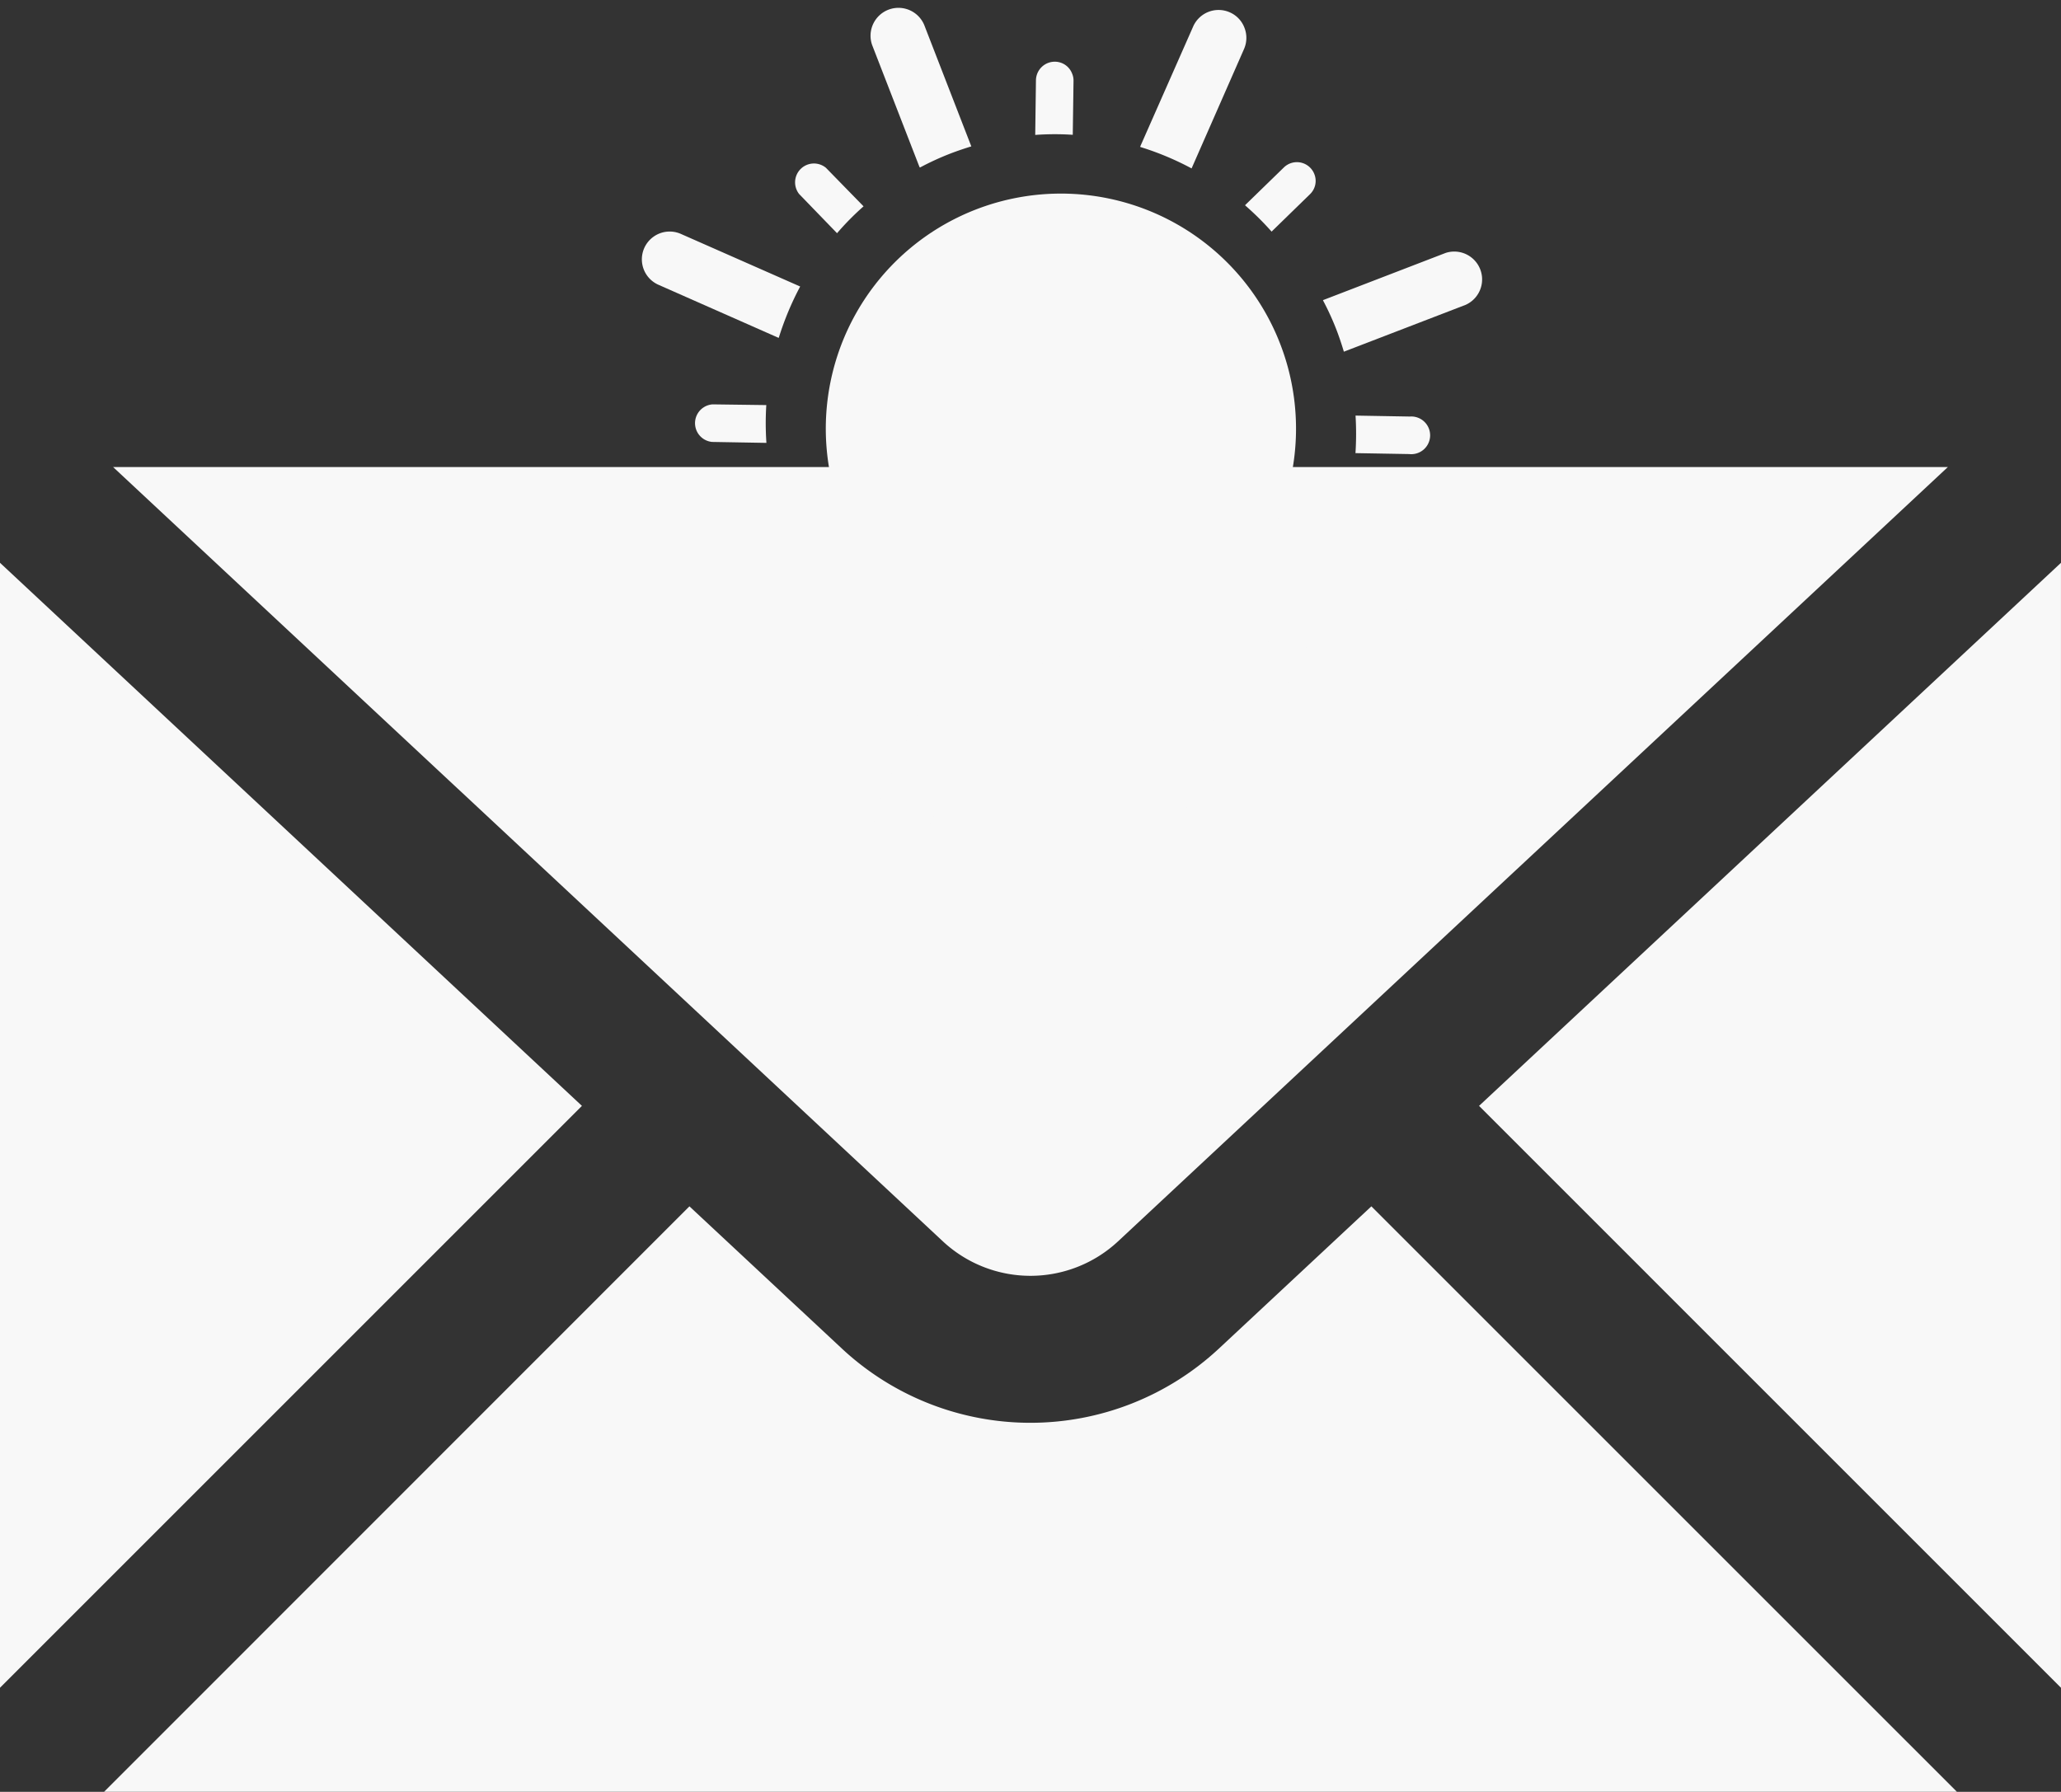 <svg xmlns="http://www.w3.org/2000/svg" width="98.398" height="85.558" viewBox="0 0 98.398 85.558"><rect x="0" y="0" width="98.398" height="85.558" fill="#333333" stroke="none"/><g transform="translate(-7161.908 -795.693)"><g transform="translate(7161.908 817.995)"><path d="M50.513,42.973,90.132,6H2.537L42.153,42.973A6.135,6.135,0,0,0,50.513,42.973Z" transform="translate(2.864 -6)" fill="#f8f8f8"/><path d="M28.783,33.232,1,7.3V61.016Z" transform="translate(-1 -2.729)" fill="#f8f8f8"/><path d="M21.094,33.232,48.877,61.016V7.3Z" transform="translate(49.52 -2.729)" fill="#f8f8f8"/><path d="M62.918,16.045l-7.3,6.811a13.2,13.2,0,0,1-17.958,0l-7.3-6.811L2.414,44h88.46Z" transform="translate(2.555 19.255)" fill="#f8f8f8"/></g><g transform="translate(7233.026 796.396) rotate(91)"><path d="M9.733,6.038V3.473a.9.9,0,1,0-1.792,0V6.066A14.043,14.043,0,0,1,9.733,6.038Zm9.553,4.5,1.82-1.816a.9.9,0,0,0-1.277-1.272L18,9.29a13.742,13.742,0,0,1,1.292,1.249Zm6.141,9.941a.942.942,0,0,0,.334-.067.9.9,0,0,0-.339-1.728H22.83a13.355,13.355,0,0,1,.026,1.79Zm-4.245-7.271a14.746,14.746,0,0,1,.682,1.437c.136.334.252.671.358,1.009l5.767-2.338a1.33,1.33,0,0,0-1-2.465l-5.78,2.342a.13.13,0,0,1-.026.011ZM17.845,1.847A1.328,1.328,0,0,0,15.4.81L12.964,6.553a.089.089,0,0,1-.011.034,13.538,13.538,0,0,1,2.468.988ZM15.71,31.959a.083.083,0,0,1-.015-.028,14.166,14.166,0,0,1-1.439.684c-.334.136-.669.254-1.007.358l2.338,5.78a1.331,1.331,0,0,0,2.468-1ZM19.6,28.746a13.292,13.292,0,0,1-1.242,1.292l1.814,1.81a.9.9,0,0,0,1.266-1.27Zm8.492-2.6-5.746-2.433h-.034a13.547,13.547,0,0,1-.992,2.465L27.057,28.6A1.331,1.331,0,1,0,28.1,26.151ZM2.462,7.718A12.933,12.933,0,0,1,3.9,7.032c.336-.134.667-.25,1-.356L2.563.905A1.33,1.33,0,0,0,.1,1.9l2.342,5.78C2.445,7.7,2.462,7.709,2.462,7.718Z" transform="translate(11.309 0)" fill="#f8f8f8"/><path d="M19.239,26.037l.011,2.565a.9.9,0,0,0,1.794-.009l0-2.593a13.734,13.734,0,0,1-1.8.037ZM9.67,21.56,7.863,23.386a.9.9,0,0,0,1.275,1.257l1.836-1.84A12.923,12.923,0,0,1,9.67,21.56ZM3.5,11.642a.844.844,0,0,0-.336.071.884.884,0,0,0-.559.83.9.9,0,0,0,.912.893l2.6-.011a13.093,13.093,0,0,1-.037-1.792ZM7.77,18.9a13.193,13.193,0,0,1-.69-1.434c-.134-.332-.254-.666-.362-1L.959,18.816a1.333,1.333,0,0,0,1,2.47l5.78-2.36Zm3.369,11.356a1.327,1.327,0,1,0,2.446,1.031l2.424-5.755a.034.034,0,0,1,.015-.032,14.093,14.093,0,0,1-2.474-.981ZM9.3,3.353a13.9,13.9,0,0,1,1.236-1.292L8.715.256A.88.88,0,0,0,7.751.07a.893.893,0,0,0-.293,1.454ZM.819,5.98,6.575,8.4a.087.087,0,0,1,.03,0,13.708,13.708,0,0,1,.981-2.467L1.839,3.528a1.324,1.324,0,0,0-1.016,0A1.305,1.305,0,0,0,.1,4.246,1.326,1.326,0,0,0,.819,5.98Z" transform="translate(0 8.165)" fill="#f8f8f8"/><path d="M22.451,11.222A11.225,11.225,0,1,1,11.227,0,11.225,11.225,0,0,1,22.451,11.222Z" transform="translate(8.894 8.894)" fill="#f8f8f8"/></g></g></svg>